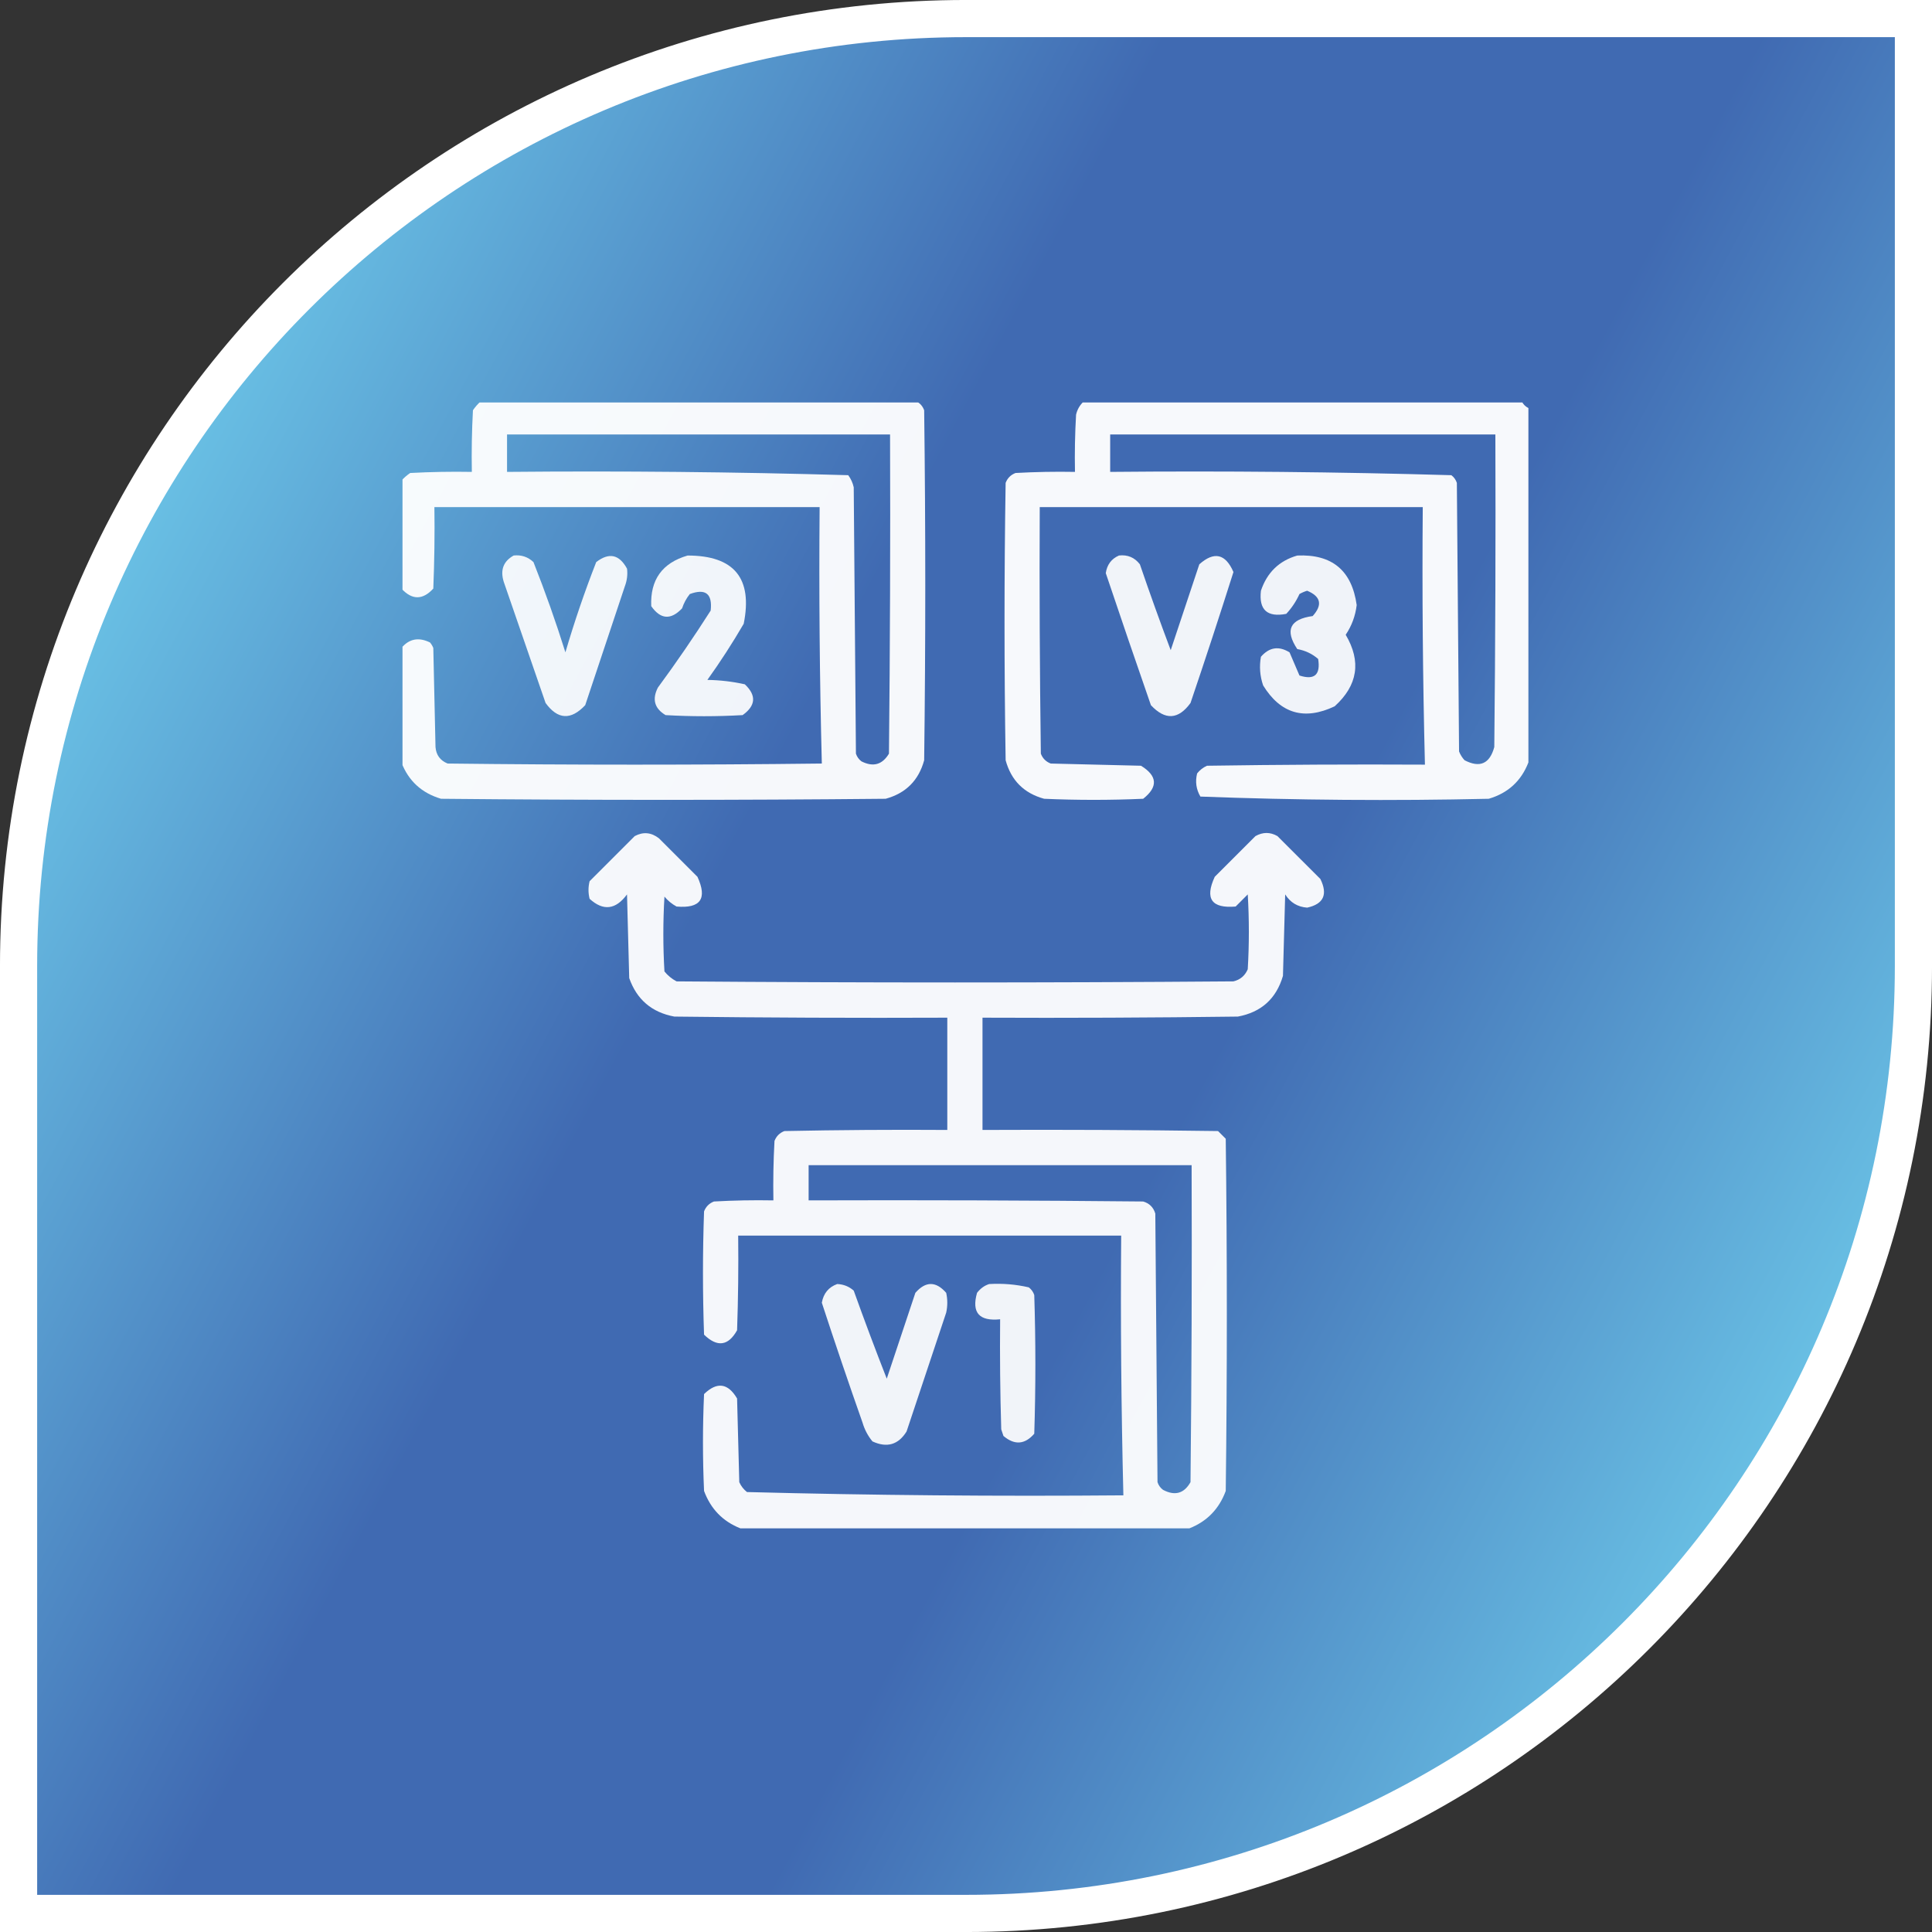 <svg width="72" height="72" viewBox="0 0 72 72" fill="none" xmlns="http://www.w3.org/2000/svg">
<rect x="0" y="0" width="72" height="72" fill="#333333" stroke="none"/>
<path d="M36 0.692H71.308V36C71.308 55.5 55.5 71.308 36 71.308H0.692V36C0.692 16.5 16.5 0.692 36 0.692Z" fill="url(#paint0_linear_4567_1118)" stroke="white" stroke-width="1.385"/>
<g clip-path="url(#clip0_4567_1118)">
<path opacity="0.952" fill-rule="evenodd" clip-rule="evenodd" d="M17.912 14.961C23.326 14.961 28.74 14.961 34.154 14.961C34.289 15.028 34.385 15.137 34.441 15.289C34.496 19.637 34.496 23.984 34.441 28.332C34.236 29.084 33.758 29.562 33.006 29.768C27.482 29.822 21.959 29.822 16.436 29.768C15.717 29.555 15.225 29.104 14.959 28.414C14.959 26.992 14.959 25.57 14.959 24.148C15.248 23.804 15.603 23.736 16.025 23.943C16.077 24.005 16.118 24.073 16.148 24.148C16.176 25.379 16.203 26.609 16.23 27.84C16.254 28.137 16.404 28.342 16.682 28.455C21.33 28.51 25.979 28.51 30.627 28.455C30.545 25.276 30.518 22.09 30.545 18.898C25.76 18.898 20.975 18.898 16.189 18.898C16.203 19.91 16.189 20.922 16.148 21.934C15.752 22.366 15.356 22.366 14.959 21.934C14.959 20.594 14.959 19.254 14.959 17.914C15.053 17.807 15.162 17.712 15.287 17.627C16.052 17.586 16.818 17.572 17.584 17.586C17.57 16.82 17.584 16.054 17.625 15.289C17.71 15.164 17.805 15.055 17.912 14.961ZM18.896 16.191C23.654 16.191 28.412 16.191 33.17 16.191C33.184 20.156 33.17 24.121 33.129 28.086C32.882 28.499 32.54 28.595 32.103 28.373C32.005 28.299 31.937 28.203 31.898 28.086C31.871 24.777 31.844 21.469 31.816 18.16C31.779 17.994 31.711 17.844 31.611 17.709C27.38 17.587 23.142 17.546 18.896 17.586C18.896 17.121 18.896 16.656 18.896 16.191Z" fill="white"/>
<path opacity="0.957" fill-rule="evenodd" clip-rule="evenodd" d="M40.389 14.961C45.83 14.961 51.272 14.961 56.713 14.961C56.768 15.07 56.85 15.152 56.959 15.207C56.959 19.609 56.959 24.012 56.959 28.414C56.692 29.105 56.2 29.556 55.482 29.768C51.894 29.849 48.312 29.821 44.736 29.686C44.578 29.419 44.537 29.131 44.613 28.824C44.713 28.697 44.836 28.602 44.982 28.537C47.689 28.496 50.396 28.482 53.103 28.496C53.023 25.299 52.996 22.1 53.022 18.898C48.264 18.898 43.506 18.898 38.748 18.898C38.734 21.961 38.748 25.023 38.789 28.086C38.857 28.264 38.98 28.387 39.158 28.455C40.279 28.482 41.4 28.51 42.522 28.537C43.136 28.915 43.163 29.325 42.603 29.768C41.373 29.822 40.143 29.822 38.912 29.768C38.16 29.562 37.682 29.084 37.477 28.332C37.422 24.887 37.422 21.441 37.477 17.996C37.545 17.818 37.668 17.695 37.846 17.627C38.584 17.586 39.322 17.572 40.061 17.586C40.047 16.875 40.061 16.163 40.102 15.453C40.148 15.257 40.243 15.093 40.389 14.961ZM41.373 16.191C46.158 16.191 50.943 16.191 55.728 16.191C55.742 20.074 55.728 23.957 55.688 27.84C55.519 28.464 55.15 28.628 54.58 28.332C54.491 28.236 54.423 28.127 54.375 28.004C54.348 24.668 54.32 21.332 54.293 17.996C54.255 17.879 54.186 17.783 54.088 17.709C49.856 17.587 45.618 17.546 41.373 17.586C41.373 17.121 41.373 16.656 41.373 16.191Z" fill="white"/>
<path opacity="0.92" fill-rule="evenodd" clip-rule="evenodd" d="M19.143 20.702C19.428 20.671 19.674 20.753 19.881 20.948C20.318 22.053 20.715 23.174 21.071 24.311C21.405 23.172 21.788 22.051 22.219 20.948C22.696 20.578 23.079 20.66 23.368 21.194C23.395 21.416 23.367 21.635 23.286 21.85C22.793 23.327 22.301 24.803 21.809 26.28C21.276 26.848 20.784 26.82 20.332 26.198C19.813 24.694 19.293 23.19 18.774 21.686C18.635 21.245 18.758 20.917 19.143 20.702Z" fill="white"/>
<path opacity="0.923" fill-rule="evenodd" clip-rule="evenodd" d="M25.624 20.703C27.36 20.703 28.057 21.55 27.716 23.246C27.297 23.965 26.846 24.663 26.362 25.338C26.836 25.346 27.301 25.4 27.757 25.502C28.195 25.914 28.168 26.297 27.675 26.65C26.718 26.705 25.761 26.705 24.804 26.65C24.39 26.403 24.295 26.061 24.517 25.625C25.205 24.691 25.861 23.733 26.485 22.754C26.555 22.126 26.295 21.921 25.706 22.139C25.58 22.297 25.484 22.475 25.419 22.672C25 23.114 24.617 23.086 24.27 22.59C24.227 21.607 24.679 20.978 25.624 20.703Z" fill="white"/>
<path opacity="0.924" fill-rule="evenodd" clip-rule="evenodd" d="M41.701 20.702C42.023 20.665 42.283 20.775 42.48 21.03C42.847 22.103 43.23 23.17 43.629 24.23C43.984 23.163 44.34 22.097 44.695 21.03C45.247 20.539 45.671 20.635 45.967 21.318C45.451 22.947 44.918 24.574 44.367 26.198C43.915 26.821 43.423 26.849 42.891 26.28C42.322 24.642 41.761 23.002 41.209 21.359C41.256 21.043 41.42 20.824 41.701 20.702Z" fill="white"/>
<path opacity="0.92" fill-rule="evenodd" clip-rule="evenodd" d="M48.345 20.703C49.642 20.646 50.38 21.261 50.56 22.549C50.511 22.953 50.375 23.322 50.15 23.656C50.738 24.652 50.601 25.541 49.739 26.322C48.61 26.857 47.721 26.597 47.073 25.543C46.954 25.195 46.926 24.839 46.991 24.476C47.302 24.119 47.658 24.064 48.058 24.312C48.181 24.605 48.304 24.892 48.427 25.174C48.985 25.354 49.218 25.149 49.124 24.558C48.903 24.365 48.643 24.242 48.345 24.189C47.877 23.485 48.069 23.075 48.919 22.959C49.294 22.544 49.226 22.229 48.714 22.015C48.613 22.045 48.518 22.086 48.427 22.138C48.304 22.41 48.14 22.656 47.935 22.877C47.224 23.013 46.909 22.726 46.991 22.015C47.22 21.335 47.671 20.898 48.345 20.703Z" fill="white"/>
<path opacity="0.943" fill-rule="evenodd" clip-rule="evenodd" d="M44.326 56.957C38.748 56.957 33.17 56.957 27.592 56.957C26.937 56.699 26.486 56.234 26.238 55.563C26.184 54.36 26.184 53.157 26.238 51.953C26.719 51.486 27.129 51.541 27.469 52.118C27.496 53.157 27.523 54.196 27.551 55.235C27.615 55.381 27.711 55.504 27.838 55.604C32.51 55.726 37.186 55.767 41.865 55.727C41.785 52.503 41.757 49.276 41.783 46.047C37.025 46.047 32.268 46.047 27.51 46.047C27.523 47.223 27.51 48.399 27.469 49.575C27.141 50.162 26.731 50.217 26.238 49.739C26.184 48.207 26.184 46.676 26.238 45.145C26.307 44.967 26.43 44.844 26.607 44.776C27.345 44.735 28.084 44.721 28.822 44.735C28.809 43.996 28.822 43.258 28.863 42.52C28.932 42.342 29.055 42.219 29.232 42.151C31.256 42.11 33.279 42.096 35.303 42.11C35.303 40.715 35.303 39.321 35.303 37.926C31.912 37.94 28.521 37.926 25.131 37.885C24.291 37.729 23.731 37.251 23.449 36.45C23.422 35.41 23.395 34.371 23.367 33.332C22.946 33.905 22.481 33.959 21.973 33.496C21.918 33.278 21.918 33.059 21.973 32.84C22.533 32.28 23.094 31.719 23.654 31.159C23.969 30.991 24.27 31.019 24.557 31.241C25.035 31.719 25.514 32.198 25.992 32.676C26.367 33.493 26.107 33.862 25.213 33.784C25.04 33.69 24.89 33.567 24.762 33.414C24.707 34.344 24.707 35.274 24.762 36.203C24.888 36.358 25.039 36.481 25.213 36.573C32.131 36.627 39.049 36.627 45.967 36.573C46.219 36.512 46.397 36.362 46.5 36.121C46.555 35.192 46.555 34.262 46.5 33.332C46.35 33.483 46.199 33.633 46.049 33.784C45.151 33.861 44.892 33.492 45.27 32.676C45.775 32.17 46.281 31.665 46.787 31.159C47.063 31.004 47.337 31.004 47.607 31.159C48.141 31.692 48.674 32.225 49.207 32.758C49.49 33.336 49.326 33.691 48.715 33.825C48.361 33.8 48.088 33.636 47.895 33.332C47.867 34.344 47.84 35.356 47.812 36.368C47.564 37.217 47.004 37.723 46.131 37.885C42.959 37.926 39.787 37.94 36.615 37.926C36.615 39.321 36.615 40.715 36.615 42.11C39.541 42.096 42.467 42.11 45.393 42.151C45.488 42.246 45.584 42.342 45.68 42.438C45.734 46.813 45.734 51.188 45.68 55.563C45.432 56.234 44.981 56.699 44.326 56.957ZM30.135 43.422C34.893 43.422 39.65 43.422 44.408 43.422C44.422 47.36 44.408 51.297 44.367 55.235C44.128 55.66 43.786 55.756 43.342 55.522C43.243 55.448 43.175 55.352 43.137 55.235C43.109 51.899 43.082 48.563 43.055 45.227C42.986 44.995 42.836 44.844 42.603 44.776C38.447 44.735 34.291 44.721 30.135 44.735C30.135 44.297 30.135 43.86 30.135 43.422Z" fill="white"/>
<path opacity="0.923" fill-rule="evenodd" clip-rule="evenodd" d="M31.201 47.852C31.437 47.862 31.642 47.944 31.816 48.098C32.211 49.2 32.621 50.294 33.047 51.379C33.402 50.312 33.758 49.246 34.113 48.18C34.496 47.742 34.879 47.742 35.262 48.18C35.316 48.426 35.316 48.672 35.262 48.918C34.77 50.395 34.277 51.871 33.785 53.348C33.478 53.843 33.054 53.966 32.514 53.717C32.344 53.511 32.221 53.278 32.145 53.02C31.622 51.534 31.116 50.044 30.627 48.549C30.689 48.2 30.88 47.968 31.201 47.852Z" fill="white"/>
<path opacity="0.924" fill-rule="evenodd" clip-rule="evenodd" d="M36.862 47.853C37.362 47.823 37.854 47.864 38.339 47.976C38.437 48.05 38.506 48.146 38.544 48.263C38.599 49.986 38.599 51.709 38.544 53.431C38.191 53.837 37.808 53.864 37.395 53.513C37.368 53.431 37.341 53.349 37.313 53.267C37.272 51.9 37.259 50.533 37.272 49.166C36.49 49.246 36.203 48.918 36.411 48.181C36.534 48.02 36.684 47.91 36.862 47.853Z" fill="white"/>
</g>
<defs>
<linearGradient id="paint0_linear_4567_1118" x1="0" y1="0" x2="85.92" y2="46.001" gradientUnits="userSpaceOnUse">
<stop stop-color="#7FEEFF"/>
<stop offset="0.4" stop-color="#406AB2"/>
<stop offset="0.6" stop-color="#406AB2"/>
<stop offset="1" stop-color="#7FEEFF"/>
</linearGradient>
<clipPath id="clip0_4567_1118">
<rect width="42" height="42" fill="white" transform="translate(15 15)"/>
</clipPath>
</defs>
</svg>
